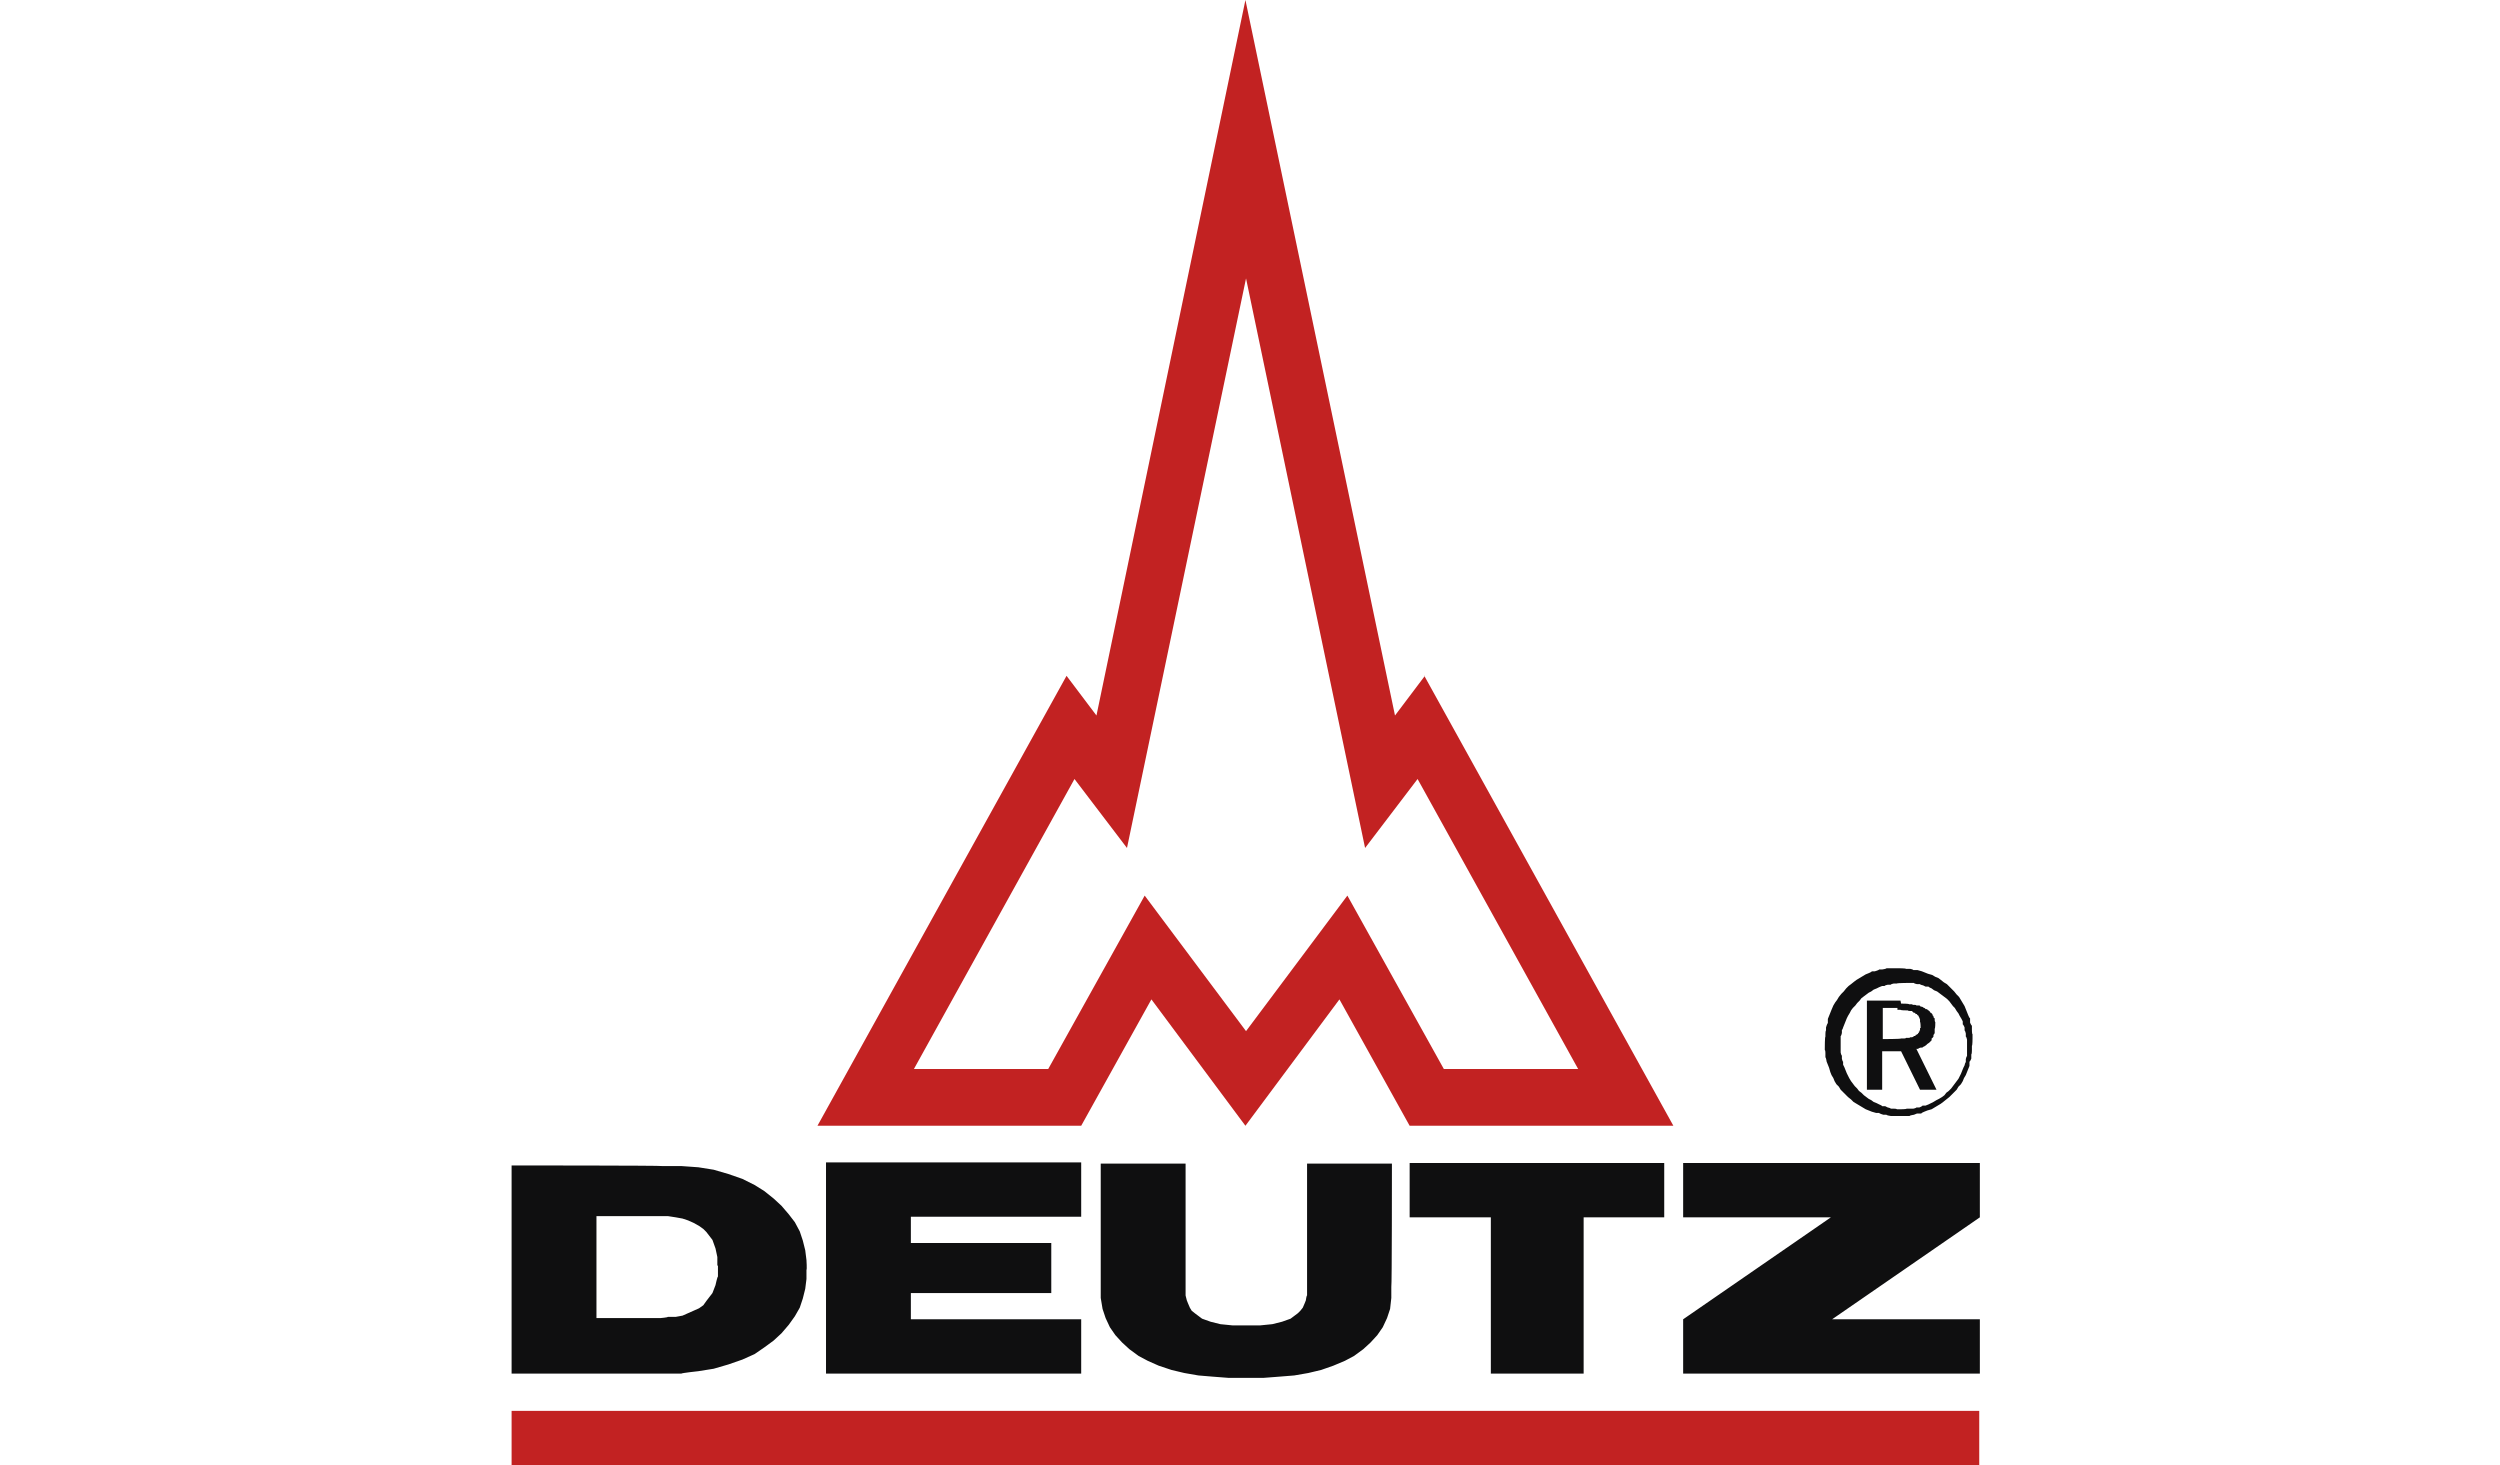 <?xml version="1.0" encoding="UTF-8"?>
<svg id="Layer_1" data-name="Layer 1" xmlns="http://www.w3.org/2000/svg" version="1.1" viewBox="0 0 409.5 240">
  <defs>
    <style>
      .cls-1 {
        fill: #0f0f10;
      }

      .cls-1, .cls-2, .cls-3, .cls-4, .cls-5, .cls-6 {
        stroke-width: 0px;
      }

      .cls-2 {
        fill: #3d83d2;
      }

      .cls-2, .cls-5 {
        fill-rule: evenodd;
      }

      .cls-3 {
        fill: #135386;
      }

      .cls-3, .cls-4, .cls-7 {
        display: none;
      }

      .cls-4 {
        fill: #201d77;
      }

      .cls-5 {
        fill: #3e7fd8;
      }

      .cls-6 {
        fill: #c22222;
      }
    </style>
  </defs>
  <path class="cls-3" d="M188.8,140.3c0,18.5-15.1,33.5-33.6,33.5h-32.9c-18.5,0-33.5-15.1-33.5-33.6,0,0,0,0,0,0v-40.3c.1-18.5,15.1-33.5,33.7-33.5h32.9c18.5,0,33.5,15.1,33.5,33.6h0s0,40.3,0,40.3ZM159.2,105.4c0-8-6.5-14.4-14.4-14.4h-11.8c-8,0-14.4,6.5-14.4,14.4h0v29.8c0,8,6.5,14.4,14.4,14.4h11.8c8,0,14.4-6.5,14.4-14.4h0v-29.8ZM30.4,111.5l41.3.2c.4,0,.8.3.8.8h0v20.4c0,.4-.3.8-.8.8H30.3c-.4,0-.8.3-.8.8h0v37.2c0,.4-.3.8-.8.8h0l-28,.2c-.4,0-.8-.3-.8-.8h0v-104.1c0-.4.3-.8.8-.8h74.3c.4,0,.8.3.8.8h0l.2,21.1c0,.4-.3.8-.8.8h0l-45.1.2c-.4,0-.8.3-.8.8h0l.2,20.1c0,.4.3.8.8.8h0ZM278.7,134.3c19.3,3.2,17.2,20.5,16.7,37.2,0,.7-.4,1-1,1l-26.3.2c-.9,0-1.4-.4-1.4-1.3-.4-8.4,2.9-21.6-8.2-24.3-3.8-.9-12-1.1-24.6-.3-.6,0-.9.4-.9,1v23c0,1.2-.6,1.8-1.8,1.8h-26.6c-.8,0-1.2-.4-1.2-1.3l.8-102.1c0-1.3.7-1.9,1.9-1.9,24,0,44.2.2,60.5.5,30.6.5,33.2,27.1,28.1,50.3-1.8,8.5-8.5,12.1-16.1,14.4-.4.1-.7.6-.6,1,0,.3.4.6.7.6h0ZM233,92.3v28.9c0,.3.2.5.5.5h22.3c6.3,0,11.5-4.9,11.5-11h0v-7.8c0-6.1-5.1-11-11.5-11h-22.3c-.3,0-.5.2-.5.5ZM311.4,68.1c0-.4.3-.7.7-.7l61.1.2c19.9,0,36.1,15.7,36,34.9v35.5c-.2,19.2-16.4,34.7-36.4,34.7,0,0,0,0,0,0l-61.1-.2c-.4,0-.7-.3-.7-.7l.4-103.7ZM340.8,92.1v56.1c0,.4.2.6.6.6h23.4c8.1,0,14.7-7.1,14.7-15.8v-25.7c0-8.8-6.5-15.9-14.6-15.9h-23.4c-.4,0-.6.3-.6.6h0Z"/>
  <path class="cls-4" d="M210.6,67.8l-15.4,104.5h99.4l15.4-104.5h-99.4,0ZM220.4,152.5l28.5-65.3h14.4l13.7,65.3h-10l-3-15.1h-25.8l-6.7,15.1h-11.1Z"/>
  <path class="cls-4" d="M241.5,129h20.4l-6.7-30.8-13.7,30.8ZM111.2,67.8l-15.5,104.5h93.7l15.8-104.5h-94.1ZM150.2,87.2h10.8l-9.7,65.3h-10.5l9.4-65.3h0ZM315.8,67.8l-15.5,104.5h93.7l15.5-104.5h-93.7ZM339.6,87.2h40.9l-1.5,10.4h-15.8l-8.3,54.9h-10.4l8-54.9h-14.7l1.9-10.4h0ZM15.8,67.8L0,172.2h90.1l15.4-104.5H15.8ZM39.5,87.2h40.6l-1.4,10.4h-29.8l-2.9,19.4h29.8l-1.8,10.4h-29.8l-3.6,25.1h-10.8c.4,0,9.7-65.3,9.7-65.3h0Z"/>
  <g class="cls-7">
    <path class="cls-5" d="M258.3,41.9l-41.5,59.9c-5.3,7.6-2,13.5,12.1,13.9l57.2,1.9c2.6-8.5,4.1-17.6,4.1-27,0-17.8-5.1-34.4-14-48.4l4.5-6.7c6.9-10.3.5-32.4-18.2-33.1L200.8,0c-50-2-91.8,40.6-91.8,90.6s40.6,90.6,90.6,90.6,63.3-18.1,79.6-47.3l-131.4-4.8c-10.4-.4-12.5-7.9-8.8-13.3L207.4,16.3l10.3.3,35.3.9c7.5.2,17.1,2,13.3,11.9l-7.9,12.6ZM251.7,146.5c-13.6,12.8-32,20.5-52.1,20.5s-41.9-9.4-55.9-24.3l108,3.8ZM126.3,110.9v.8c-2-6.7-3.1-13.7-3.1-21,0-39.6,30.1-72.1,68.7-76l-65.6,96.1ZM267.3,55.5c5.5,10.5,8.6,22.5,8.6,35.2s-.4,8.8-1.1,13l-39-1.5,31.5-46.8Z"/>
    <path class="cls-2" d="M124.1,221.5c-2.3,5.2-10.2,9.1-15.1,9.1s-4.9-.6-4.8-2.4c.2-3,5.9-6.3,19.8-6.7Z"/>
    <path class="cls-2" d="M231.3,221.5c-2.9,6.3-11.1,9.1-15.4,9.1s-4.7-.6-4.8-2.4c0-1.8,4.8-7.1,20.3-6.8Z"/>
    <path class="cls-2" d="M351.4,208.1h-17.3l-6.3,10.3c-2.1-3.1-6.2-4.9-11.6-4.9h-35.7c0-2.9-1.3-5.4-5.5-5.4h-42.8l-3.5,5.4h-12.3c-6.5,0-13.3,2.2-19,4.9-3.4-2.5-7.1-4.9-11.2-4.9h-75.9c-7.9,0-17.3,3.3-24,8l7.8-13.4c2-3.4-.2-6.6-5.7-6.6h-18.5l-17.9,29.1c-3.6,5.9-.3,9.4,7.5,9.4h99.3l5.8-9.4c-2.4,5.8.2,9.4,5.4,9.4h120.3l5.8-9.4c-2.2,6.2.4,9.4,5.1,9.4h41.9l15.3-24.1c2.5-4-.9-7.8-6.9-7.8ZM260.1,213.5h10.1c3.2,0,3.2,1.6,1.2,4.9h-14.2l2.9-4.9ZM339.1,234.3h-33.8c-2.7,0-4.2-1.3-2.6-3.7l2.9-4.3c1.9-6.6-11.7-4-15.3,2.4l-3.1,5.6h-59.2c-1.9,0-2.4-1.2-1.6-2.9-3.3,1.6-6.6,2.9-10,2.9h-42.6c-3,0-3.7-2.5-2.9-3.7l3.2-4.9c3.5-5.3-12.4-3.6-15.3,1.9l-3.5,6.7h-34.2c-1.4,0-1.9-1.1-1.3-2.9-4,2.1-7.2,2.9-10.9,2.9h-46.8c-1.8,0-4.1-2.1-3-3.8l14-22.4h10.9c2.9,0,2.2,1.8,1.7,2.8l-10.7,17.1c-1,1.5-1,2.7,1.5,2.7h13.2c-1.8-7.8,18-12.3,27.9-12.3h21.6l-6.9,12.3h9.8l7.3-12.3h13.7l-1.7,3.1c5.1-1.9,11.3-3.2,16.2-3.1,7.6,0,13.3,2.7,11,6.6l-3.4,5.7h11.2c-2.4-8,15.9-13.8,36.3-12.3l3.2-4.9h14l-10.7,17.1h6.7c2,0,4.5-.8,5.5-2.6l3.9-6.6h14.2l-5.8,9.1h5.4c2.2,0,5.2,0,6.3-1.8l6-10.5h13.3l-1.5,3.1c4.2-1.4,11.2-3.2,17.1-3.1,6.9,0,12.4,2.4,10,6.7l-3.1,5.6h6.7c2.3,0,4-.9,5.1-2.6l4.2-6.6h14.3s-8.4,12.9-8.4,12.9ZM349.5,218.3h-14.4s3.1-4.9,3.1-4.9h9.3c2.9,0,4.1,1.4,1.9,4.9Z"/>
  </g>
  <path class="cls-6" d="M83.8,231.1h240.4v9.3H83.8v-9.3ZM220.7,146.7l-16.6,22.2-16.6-22.2-15.8,28.4h-22l26.3-47.5,8.6,11.3,19.5-93.3,19.5,93.3,8.6-11.3,26.3,47.5h-22l-15.8-28.4ZM233.4,110.7l-4.9,6.5L204,0l-24.4,117.2-4.9-6.5-40.8,73.7h43.2l11.5-20.7,15.4,20.7,15.4-20.7,11.5,20.7h43.2l-40.8-73.7Z"/>
  <path class="cls-1" d="M135.3,225h41.8v-8.9h-27.9v-4.3h23v-8.2h-23v-4.3h27.9v-8.9h-41.8v34.5ZM244.3,225h15.1v-25.6h13.2v-8.9h-41.7v8.9h13.3v25.6h0ZM275.7,225h48.6v-8.9h-24.2l24.2-16.7v-8.9h-48.6v8.9h24.2l-24.2,16.7v8.9h0ZM83.8,225h27.8c0-.1,2.8-.4,2.8-.4l2.5-.4,2.4-.7,2.3-.8,2-.9,1.6-1.1,1.5-1.1,1.3-1.2,1.2-1.4,1-1.4.8-1.4.5-1.5.4-1.6.2-1.6v-1.5c.1,0,0-1.6,0-1.6l-.2-1.6-.4-1.6-.5-1.5-.8-1.5-1-1.3-1.2-1.4-1.3-1.2-1.5-1.2-1.6-1-2-1-2.3-.8-2.4-.7-2.5-.4-2.8-.2h-3.1c0-.1-24.7-.1-24.7-.1v34.5h0ZM117.6,207.8v1.3c-.1,0-.4,1.4-.4,1.4l-.5,1.3-1,1.3-.5.7-.7.5-.9.4-.9.4-.9.4-1.1.2h-1.3c0,.1-1.2.2-1.2.2h-10.5v-16.7h11.7l1.3.2,1.1.2.9.3.9.4.9.5.7.5.5.5,1,1.3.5,1.4.3,1.4v1.4q.1,0,.1,0ZM204,217.1h-2.1l-2-.2-1.6-.4-1.4-.5-1.2-.9-.5-.4-.3-.5-.3-.7-.2-.5-.2-.8v-21.6h-13.9v22l.3,1.8.5,1.5.7,1.5.9,1.3,1.1,1.2,1.2,1.1,1.5,1.1,1.5.8,1.8.8,2.1.7,2.1.5,2.3.4,2.4.2,2.6.2h5.6l2.6-.2,2.5-.2,2.3-.4,2.1-.5,2-.7,1.9-.8,1.5-.8,1.5-1.1,1.2-1.1,1.1-1.2.9-1.3.7-1.5.5-1.5.2-1.8v-1.8c.1,0,.1-20.2.1-20.2h-13.9v21.6c-.1,0-.2.8-.2.8l-.2.5-.3.7-.4.5-.4.4-1.2.9-1.4.5-1.6.4-2,.2h-2.1,0ZM310.8,165.4h.5c0,.1.9.1.9.1h.3c0,.1.4.1.4.1h.3c0,.1.3.3.3.3h.2c0,.1.1.2.1.2h.2c0,.1.1.2.1.2h.1c0,.1.1.2.1.2h0c0,.1.1.2.1.2h0c0,.1.1.3.1.3v.4c.1,0,.1,1,.1,1h-.1v.4h-.1v.2h-.1v.2h-.1c0,.1-.1.2-.1.2h-.1c0,.1-.1.1-.1.1h-.1c0,.1-.1.2-.1.2h-.2c0,.1-.3.2-.3.2h-.3c0,.1-.3.1-.3.1h-.4c0,.1-.3.1-.3.1h-.5c0,.1-3,.1-3,.1v-5.1h2.4ZM311.3,163.9h-5.5v14.6h2.5v-6.3h3.1l3.1,6.3h2.7l-3.3-6.7h.3c0-.1.4-.2.4-.2h.3c0-.1.3-.2.3-.2l.3-.2.2-.2.3-.2.2-.2.2-.2v-.3c.1,0,.3-.3.3-.3v-.3c.1,0,.2-.3.2-.3v-.7c.1,0,.1-.9.1-.9v-.2c-.1,0-.1-.4-.1-.4v-.2c-.1,0-.2-.2-.2-.2v-.2h-.1c0-.1-.1-.3-.1-.3l-.2-.2h-.1c0-.1-.1-.2-.1-.2l-.2-.2h-.1c0-.1-.2-.2-.2-.2h-.2c0-.1-.2-.2-.2-.2h-.1c0-.1-.3-.2-.3-.2h-.2c0-.1-.2-.2-.2-.2h-.5c0-.1-.3-.1-.3-.1h-.3c0-.1-.2-.1-.2-.1h-.4c0-.1-1-.1-1-.1h-.3s0,0,0,0ZM322.2,171.4v1.6c-.1,0-.2.5-.2.5v.5c-.1,0-.2.5-.2.5l-.2.4-.2.5-.2.5-.2.4-.2.4-.3.4-.3.4-.3.4-.3.4-.4.4-.4.3-.3.4-.4.3-.5.3-.4.2-.5.3-.4.2-.4.2-.5.2h-.5c0,.1-.5.3-.5.3h-.5c0,.1-.5.2-.5.2h-1.1c0,.1-1.1.1-1.1.1h-.5c0-.1-.5-.1-.5-.1h-.5c0-.1-.5-.2-.5-.2l-.4-.2h-.5c0-.1-.5-.3-.5-.3l-.4-.2-.5-.2-.4-.3-.4-.2-.4-.3-.4-.3-.4-.4-.4-.3-.3-.4-.4-.4-.3-.4-.3-.4-.3-.5-.2-.4-.2-.4-.2-.5-.2-.5-.2-.4v-.5c-.1,0-.2-.5-.2-.5v-.5c-.1,0-.2-.5-.2-.5v-2.7c.1,0,.2-.5.2-.5v-.5c.1,0,.2-.4.2-.4l.2-.5.2-.5.2-.5.2-.4.3-.5.2-.4.3-.4.4-.4.3-.4.4-.4.3-.4.4-.3.4-.3.4-.3.4-.2.4-.3.5-.2.4-.2.5-.2h.4c0-.1.5-.2.5-.2h.5c0-.1.5-.2.5-.2h.5c0-.1,2.3-.1,2.3-.1h.5c0,.1.5.2.5.2h.5c0,.1.5.2.5.2l.4.2h.5c0,.1.5.3.5.3l.4.3.5.2.4.3.4.3.4.3.4.3.4.4.3.4.3.4.3.3.3.5.3.4.2.4.3.5.2.4v.5c.1,0,.3.5.3.5v.5c.1,0,.2.5.2.5v.5c.1,0,.2.5.2.5v1.1h0ZM310.9,158.6h-1.9c0,.1-.7.2-.7.2h-.5c0,.1-.7.3-.7.3h-.5c0,.1-.5.3-.5.3l-.5.2-.5.3-.5.3-.5.3-.4.3-.5.4-.4.3-.4.4-.4.5-.4.4-.4.5-.3.5-.3.4-.3.5-.3.7-.2.5-.2.5-.2.5v.7c-.1,0-.3.7-.3.7v.5c-.1,0-.1.7-.1.7v.3c-.1,0-.1,1.9-.1,1.9v.3c.1,0,.1.5.1.5v.7c.1,0,.2.7.2.7l.2.5.2.5.2.7.2.5.3.5.2.5.3.5.4.4.3.5.4.4.4.4.4.4.5.4.4.4.5.3.5.3.5.3.5.3.5.2.5.2.7.2h.5c0,.1.7.3.7.3h.5c0,.1.7.2.7.2h3.1c0-.1.7-.2.7-.2l.5-.2h.7c0-.1.5-.3.5-.3l.5-.2.7-.2.5-.3.5-.3.5-.3.4-.3.5-.4.5-.4.4-.4.4-.4.4-.4.3-.5.4-.4.3-.5.2-.5.3-.5.2-.5.2-.5.2-.5v-.7c.1,0,.3-.5.3-.5v-.7c.1,0,.1-.7.1-.7v-.7c.1,0,.1-1.2.1-1.2v-.7c-.1,0-.1-.7-.1-.7v-.7c-.1,0-.3-.5-.3-.5v-.7c-.1,0-.3-.5-.3-.5l-.2-.5-.2-.5-.2-.5-.3-.5-.3-.5-.3-.5-.4-.4-.4-.5-.4-.4-.4-.4-.4-.4-.5-.3-.5-.4-.4-.3-.5-.2-.5-.3-.7-.2-.5-.2-.5-.2-.7-.2h-.7c0-.1-.5-.2-.5-.2h-.7c0-.1-1.3-.1-1.3-.1h0Z"/>
</svg>